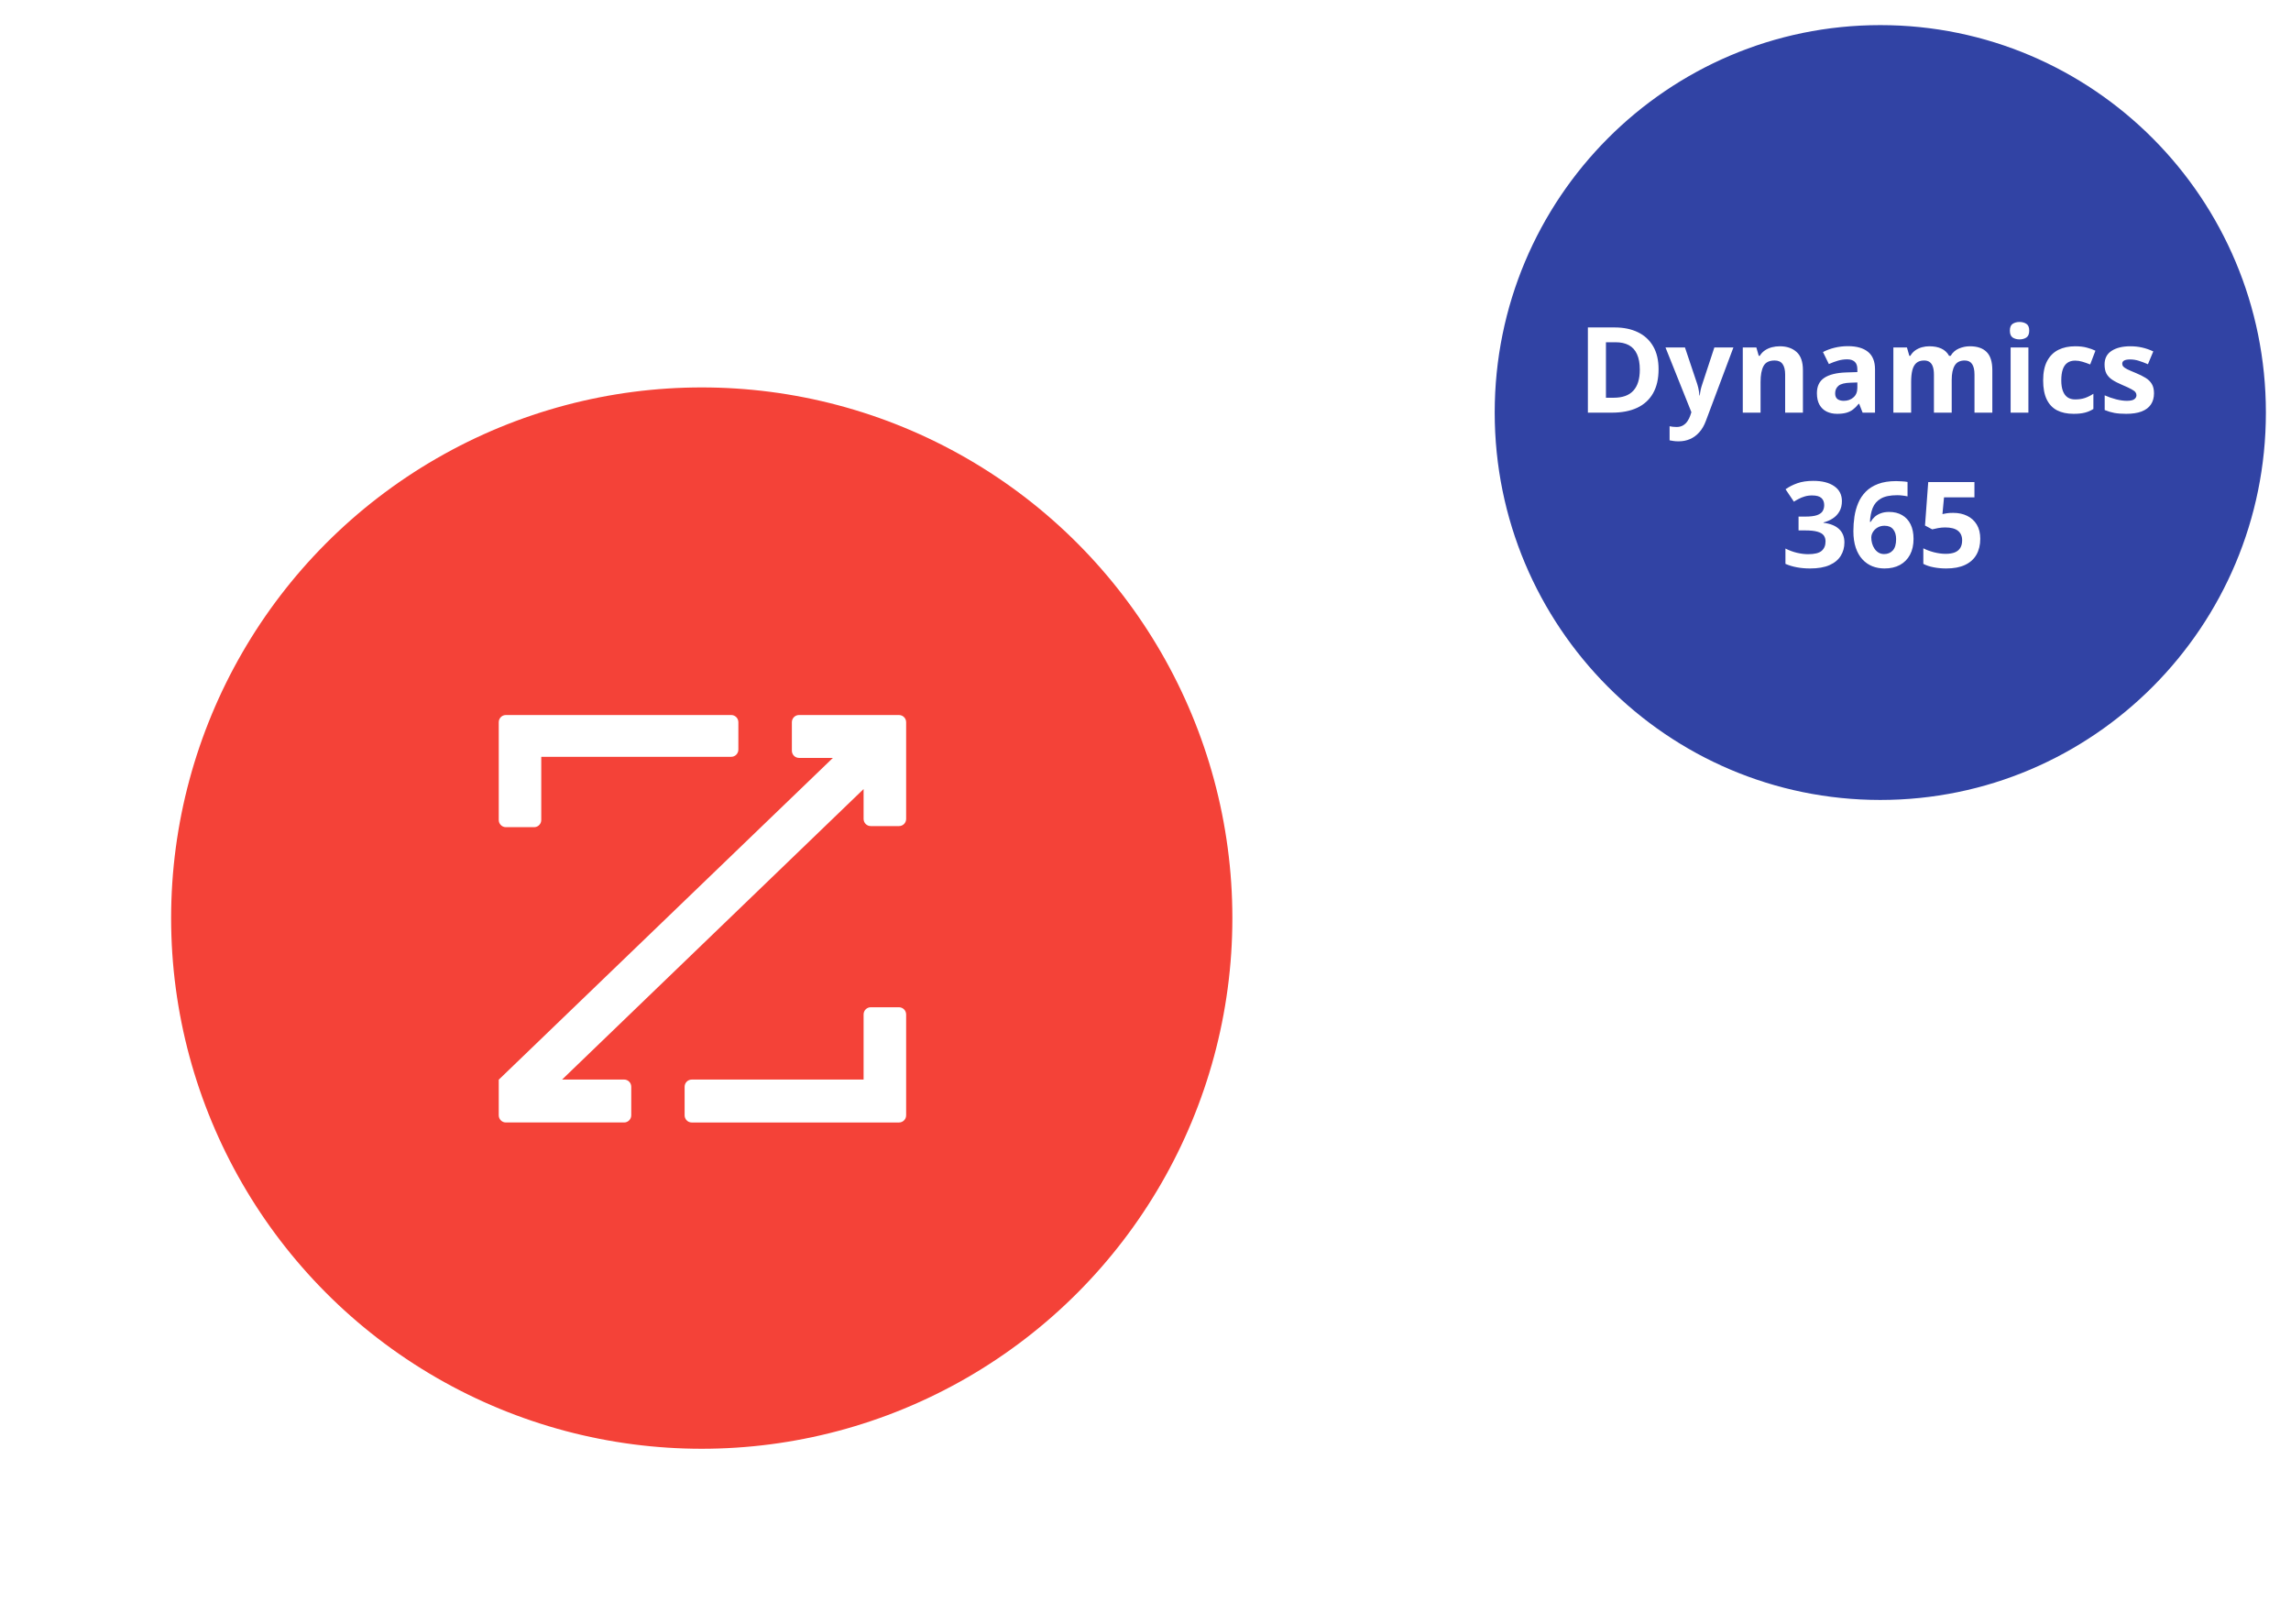 <svg width="563" height="399" viewBox="0 0 563 399" fill="none" xmlns="http://www.w3.org/2000/svg">
<path d="M305.105 281.442C304.721 280.675 305.032 279.743 305.799 279.36L318.289 273.115C319.055 272.732 319.987 273.043 320.37 273.809C320.753 274.576 320.443 275.508 319.676 275.891L308.574 281.442L314.125 292.544C314.508 293.311 314.198 294.243 313.431 294.626C312.665 295.009 311.733 294.698 311.35 293.932L305.105 281.442ZM306.983 279.276C308.166 279.67 309.341 280.053 310.508 280.424L309.568 283.381C308.387 283.006 307.198 282.619 306.002 282.22L306.983 279.276ZM317.486 282.531C319.865 283.211 322.212 283.841 324.525 284.423L323.768 287.433C321.422 286.842 319.044 286.203 316.634 285.515L317.486 282.531ZM331.661 286.088C334.091 286.61 336.482 287.076 338.834 287.487L338.3 290.544C335.908 290.125 333.477 289.652 331.009 289.122L331.661 286.088ZM346.044 288.593C348.505 288.917 350.919 289.178 353.286 289.378L353.025 292.47C350.608 292.266 348.146 292 345.639 291.67L346.044 288.593ZM360.548 289.803C363.026 289.883 365.448 289.891 367.812 289.829L367.893 292.931C365.467 292.994 362.985 292.986 360.448 292.905L360.548 289.803ZM375.052 289.409C377.514 289.184 379.907 288.877 382.229 288.492L382.736 291.554C380.337 291.952 377.869 292.267 375.335 292.499L375.052 289.409ZM389.291 287.027C391.681 286.426 393.986 285.733 396.204 284.952L397.235 287.879C394.923 288.693 392.527 289.413 390.048 290.037L389.291 287.027ZM402.87 282.221C405.074 281.181 407.177 280.041 409.179 278.807L410.808 281.449C408.706 282.745 406.501 283.939 404.195 285.027L402.87 282.221ZM415.044 274.692C416.928 273.192 418.7 271.591 420.359 269.894L422.579 272.063C420.829 273.853 418.961 275.54 416.977 277.12L415.044 274.692ZM425.029 264.471C426.464 262.577 427.785 260.588 428.99 258.509L431.675 260.066C430.406 262.253 429.015 264.348 427.503 266.345L425.029 264.471ZM432.219 252.101C433.159 249.934 433.991 247.687 434.713 245.363L437.677 246.284C436.922 248.711 436.052 251.063 435.066 253.335L432.219 252.101ZM436.504 238.394C436.982 236.08 437.361 233.701 437.642 231.261L440.725 231.616C440.434 234.144 440.04 236.613 439.544 239.021L436.504 238.394ZM438.178 224.035C438.26 221.673 438.257 219.262 438.167 216.804L441.268 216.69C441.361 219.22 441.364 221.705 441.279 224.143L438.178 224.035ZM437.665 209.572C437.426 207.209 437.112 204.807 436.721 202.37L439.785 201.879C440.185 204.374 440.507 206.834 440.753 209.259L437.665 209.572ZM435.377 195.222C435.122 194.036 434.85 192.843 434.56 191.643L437.577 190.915C437.872 192.14 438.15 193.358 438.41 194.569L435.377 195.222Z" fill="white"/>
<path d="M559.915 101.369C559.915 155.662 516.096 199.653 462.072 199.653C408.047 199.653 364.229 155.662 364.229 101.369C364.229 47.076 408.047 3.085 462.072 3.085C516.096 3.085 559.915 47.076 559.915 101.369Z" fill="#3143A4" stroke="white" stroke-width="6.17"/>
<g filter="url(#filter0_d_63_32)">
<circle cx="172.45" cy="225.597" r="133.924" fill="#F44238" stroke="white" stroke-width="7.052"/>
</g>
<mask id="mask0_63_32" style="mask-type:alpha" maskUnits="userSpaceOnUse" x="68" y="121" width="209" height="209">
<circle cx="172.568" cy="225.715" r="100.546" fill="#F44238" stroke="white" stroke-width="7.052"/>
</mask>
<g mask="url(#mask0_63_32)">
<mask id="mask1_63_32" style="mask-type:luminance" maskUnits="userSpaceOnUse" x="-3" y="94" width="351" height="264">
<path d="M347.92 94.279H-2.695V357.24H347.92V94.279Z" fill="white"/>
</mask>
<g mask="url(#mask1_63_32)">
<path d="M88.359 115.631H256.86C271.142 115.631 282.736 127.225 282.736 141.506V310.008C282.736 324.289 271.142 335.883 256.86 335.883H88.359C74.078 335.883 62.483 324.289 62.483 310.008V141.506C62.483 127.225 74.078 115.631 88.359 115.631Z" fill="#F44238"/>
<path d="M196.352 175.702H220.926C221.894 175.702 222.679 176.492 222.679 177.47V201.205C222.689 202.183 221.914 202.983 220.946 202.988H213.976C213.008 202.988 212.223 202.198 212.223 201.22V193.888L138.133 265.27H153.373C154.342 265.27 155.127 266.06 155.127 267.039V274.048C155.127 275.026 154.342 275.816 153.373 275.816H124.318C123.35 275.816 122.565 275.026 122.565 274.048V265.305L204.682 186.233H196.352C195.383 186.233 194.598 185.443 194.598 184.464V177.465C194.598 176.487 195.383 175.697 196.352 175.697M133.012 185.965H179.696C180.664 185.965 181.449 185.175 181.449 184.196V177.465C181.449 176.492 180.669 175.702 179.706 175.697H124.318C123.35 175.697 122.565 176.487 122.565 177.465V201.488C122.565 202.467 123.35 203.256 124.318 203.256H131.268C132.232 203.256 133.012 202.462 133.012 201.488V185.96V185.965ZM212.223 265.275H169.994C169.026 265.275 168.241 266.065 168.241 267.044V274.053C168.241 275.031 169.026 275.821 169.994 275.821H220.926C221.894 275.821 222.679 275.031 222.679 274.053V249.275C222.674 248.296 221.894 247.512 220.926 247.507H213.976C213.008 247.507 212.223 248.296 212.223 249.275V265.275Z" fill="white"/>
</g>
</g>
<path d="M407.584 90.73C407.584 93.088 407.131 95.059 406.224 96.644C405.326 98.22 404.023 99.408 402.314 100.21C400.605 101.003 398.547 101.399 396.141 101.399H390.212V80.461H396.786C398.982 80.461 400.886 80.853 402.5 81.635C404.114 82.409 405.364 83.559 406.252 85.087C407.14 86.605 407.584 88.486 407.584 90.73ZM402.973 90.844C402.973 89.297 402.744 88.028 402.285 87.035C401.836 86.032 401.168 85.292 400.28 84.815C399.402 84.337 398.313 84.099 397.015 84.099H394.652V97.733H396.557C398.724 97.733 400.333 97.155 401.383 96C402.443 94.845 402.973 93.126 402.973 90.844ZM409.288 85.388H414.072L417.094 94.396C417.189 94.682 417.27 94.974 417.337 95.269C417.404 95.565 417.461 95.871 417.509 96.186C417.557 96.501 417.595 96.831 417.624 97.174H417.709C417.767 96.659 417.843 96.177 417.939 95.728C418.044 95.279 418.173 94.835 418.325 94.396L421.29 85.388H425.973L419.199 103.447C418.788 104.555 418.254 105.476 417.595 106.211C416.936 106.956 416.177 107.514 415.318 107.887C414.468 108.259 413.532 108.445 412.511 108.445C412.014 108.445 411.585 108.417 411.222 108.359C410.859 108.312 410.549 108.259 410.291 108.202V104.736C410.491 104.784 410.744 104.827 411.05 104.865C411.355 104.903 411.675 104.922 412.01 104.922C412.621 104.922 413.146 104.793 413.585 104.535C414.024 104.278 414.392 103.929 414.688 103.49C414.984 103.06 415.218 102.588 415.389 102.072L415.647 101.284L409.288 85.388ZM437.373 85.087C439.082 85.087 440.457 85.555 441.497 86.49C442.538 87.416 443.058 88.906 443.058 90.959V101.399H438.69V92.047C438.69 90.901 438.48 90.037 438.06 89.455C437.65 88.873 437 88.581 436.113 88.581C434.776 88.581 433.864 89.035 433.377 89.942C432.89 90.849 432.647 92.157 432.647 93.866V101.399H428.279V85.388H431.616L432.203 87.436H432.446C432.79 86.882 433.215 86.433 433.721 86.089C434.236 85.746 434.805 85.493 435.425 85.33C436.055 85.168 436.705 85.087 437.373 85.087ZM454.115 85.058C456.263 85.058 457.91 85.526 459.056 86.462C460.201 87.397 460.774 88.82 460.774 90.73V101.399H457.724L456.879 99.222H456.764C456.306 99.795 455.838 100.263 455.361 100.626C454.883 100.988 454.334 101.256 453.714 101.428C453.093 101.6 452.339 101.685 451.451 101.685C450.506 101.685 449.656 101.504 448.902 101.141C448.157 100.778 447.57 100.225 447.14 99.48C446.71 98.726 446.496 97.771 446.496 96.616C446.496 94.916 447.092 93.665 448.286 92.863C449.479 92.052 451.269 91.603 453.656 91.517L456.435 91.431V90.73C456.435 89.889 456.215 89.273 455.776 88.882C455.337 88.491 454.726 88.295 453.943 88.295C453.169 88.295 452.41 88.405 451.666 88.624C450.921 88.844 450.176 89.121 449.432 89.455L447.985 86.505C448.835 86.056 449.785 85.703 450.835 85.445C451.895 85.187 452.988 85.058 454.115 85.058ZM456.435 93.981L454.745 94.038C453.332 94.076 452.348 94.329 451.795 94.797C451.25 95.265 450.978 95.88 450.978 96.644C450.978 97.313 451.174 97.79 451.565 98.076C451.957 98.353 452.468 98.492 453.098 98.492C454.033 98.492 454.821 98.215 455.461 97.661C456.11 97.107 456.435 96.32 456.435 95.298V93.981ZM484.089 85.087C485.904 85.087 487.274 85.555 488.2 86.49C489.135 87.416 489.603 88.906 489.603 90.959V101.399H485.221V92.047C485.221 90.901 485.025 90.037 484.634 89.455C484.242 88.873 483.636 88.581 482.815 88.581C481.66 88.581 480.839 88.997 480.352 89.827C479.865 90.648 479.621 91.828 479.621 93.365V101.399H475.253V92.047C475.253 91.283 475.167 90.644 474.995 90.128C474.823 89.612 474.561 89.226 474.208 88.968C473.854 88.71 473.401 88.581 472.847 88.581C472.036 88.581 471.396 88.787 470.928 89.197C470.47 89.598 470.14 90.195 469.94 90.987C469.749 91.77 469.653 92.73 469.653 93.866V101.399H465.285V85.388H468.622L469.209 87.436H469.453C469.778 86.882 470.183 86.433 470.67 86.089C471.167 85.746 471.711 85.493 472.303 85.33C472.895 85.168 473.496 85.087 474.107 85.087C475.282 85.087 476.275 85.278 477.086 85.66C477.907 86.042 478.538 86.634 478.977 87.436H479.363C479.841 86.615 480.514 86.018 481.383 85.645C482.261 85.273 483.163 85.087 484.089 85.087ZM498.468 85.388V101.399H494.1V85.388H498.468ZM496.291 79.115C496.941 79.115 497.499 79.268 497.967 79.573C498.435 79.869 498.669 80.428 498.669 81.249C498.669 82.06 498.435 82.624 497.967 82.939C497.499 83.244 496.941 83.397 496.291 83.397C495.633 83.397 495.069 83.244 494.601 82.939C494.143 82.624 493.914 82.06 493.914 81.249C493.914 80.428 494.143 79.869 494.601 79.573C495.069 79.268 495.633 79.115 496.291 79.115ZM509.567 101.685C507.982 101.685 506.631 101.399 505.514 100.826C504.397 100.244 503.548 99.346 502.965 98.134C502.383 96.921 502.092 95.37 502.092 93.479C502.092 91.522 502.421 89.927 503.08 88.696C503.748 87.455 504.669 86.543 505.844 85.96C507.028 85.378 508.398 85.087 509.954 85.087C511.062 85.087 512.016 85.197 512.818 85.416C513.63 85.626 514.336 85.879 514.938 86.175L513.649 89.555C512.962 89.278 512.322 89.054 511.73 88.882C511.138 88.701 510.546 88.61 509.954 88.61C509.19 88.61 508.555 88.791 508.049 89.154C507.543 89.507 507.166 90.042 506.918 90.758C506.67 91.474 506.546 92.372 506.546 93.451C506.546 94.51 506.679 95.389 506.947 96.086C507.214 96.783 507.601 97.303 508.107 97.647C508.613 97.981 509.228 98.148 509.954 98.148C510.861 98.148 511.668 98.029 512.374 97.79C513.081 97.542 513.768 97.198 514.437 96.759V100.497C513.768 100.917 513.067 101.218 512.331 101.399C511.606 101.59 510.684 101.685 509.567 101.685ZM529.331 96.644C529.331 97.733 529.073 98.654 528.558 99.408C528.052 100.153 527.293 100.721 526.281 101.113C525.269 101.495 524.008 101.685 522.5 101.685C521.383 101.685 520.423 101.614 519.621 101.471C518.829 101.327 518.027 101.089 517.215 100.755V97.146C518.084 97.537 519.015 97.862 520.008 98.119C521.01 98.368 521.889 98.492 522.643 98.492C523.493 98.492 524.099 98.368 524.462 98.119C524.834 97.862 525.02 97.528 525.02 97.117C525.02 96.85 524.944 96.611 524.791 96.401C524.648 96.181 524.333 95.938 523.846 95.671C523.359 95.394 522.595 95.035 521.554 94.596C520.552 94.176 519.726 93.751 519.077 93.322C518.437 92.892 517.96 92.386 517.645 91.804C517.339 91.212 517.186 90.462 517.186 89.555C517.186 88.075 517.759 86.963 518.905 86.218C520.06 85.464 521.602 85.087 523.531 85.087C524.524 85.087 525.469 85.187 526.366 85.388C527.274 85.588 528.204 85.908 529.159 86.347L527.842 89.498C527.049 89.154 526.3 88.873 525.593 88.653C524.896 88.433 524.185 88.323 523.459 88.323C522.82 88.323 522.337 88.409 522.013 88.581C521.688 88.753 521.526 89.016 521.526 89.369C521.526 89.627 521.607 89.856 521.769 90.056C521.941 90.257 522.266 90.481 522.743 90.73C523.23 90.968 523.941 91.278 524.877 91.66C525.784 92.033 526.572 92.424 527.24 92.835C527.908 93.236 528.424 93.737 528.787 94.339C529.15 94.93 529.331 95.699 529.331 96.644ZM452.64 123.144C452.64 124.108 452.439 124.944 452.038 125.65C451.637 126.357 451.093 126.935 450.405 127.383C449.728 127.832 448.964 128.161 448.114 128.372V128.457C449.794 128.667 451.069 129.183 451.938 130.004C452.816 130.825 453.255 131.923 453.255 133.298C453.255 134.52 452.955 135.613 452.353 136.578C451.761 137.542 450.845 138.301 449.603 138.855C448.362 139.409 446.763 139.685 444.806 139.685C443.65 139.685 442.572 139.59 441.569 139.399C440.576 139.218 439.64 138.936 438.762 138.554V134.788C439.66 135.246 440.6 135.594 441.583 135.833C442.567 136.062 443.483 136.177 444.333 136.177C445.918 136.177 447.026 135.905 447.656 135.36C448.295 134.807 448.615 134.033 448.615 133.04C448.615 132.458 448.467 131.966 448.171 131.565C447.875 131.164 447.36 130.859 446.625 130.649C445.899 130.439 444.882 130.334 443.574 130.334H441.984V126.939H443.603C444.892 126.939 445.87 126.82 446.539 126.581C447.216 126.333 447.675 125.999 447.913 125.579C448.162 125.149 448.286 124.662 448.286 124.118C448.286 123.373 448.057 122.791 447.598 122.371C447.14 121.951 446.376 121.741 445.307 121.741C444.639 121.741 444.028 121.827 443.474 121.998C442.93 122.161 442.438 122.361 441.999 122.6C441.559 122.829 441.173 123.053 440.839 123.273L438.791 120.223C439.612 119.631 440.571 119.139 441.669 118.747C442.777 118.356 444.094 118.16 445.622 118.16C447.78 118.16 449.489 118.595 450.749 119.464C452.009 120.332 452.64 121.559 452.64 123.144ZM455.461 130.505C455.461 129.302 455.547 128.114 455.719 126.939C455.9 125.755 456.21 124.643 456.65 123.602C457.089 122.552 457.705 121.626 458.497 120.824C459.289 120.013 460.297 119.378 461.519 118.919C462.741 118.452 464.221 118.218 465.959 118.218C466.369 118.218 466.846 118.237 467.391 118.275C467.944 118.304 468.403 118.356 468.766 118.432V121.97C468.384 121.884 467.973 121.817 467.534 121.769C467.104 121.712 466.675 121.683 466.245 121.683C464.507 121.683 463.161 121.96 462.206 122.514C461.261 123.068 460.593 123.836 460.201 124.82C459.819 125.794 459.595 126.93 459.528 128.228H459.714C459.982 127.76 460.316 127.345 460.717 126.982C461.127 126.62 461.624 126.333 462.206 126.123C462.789 125.903 463.471 125.794 464.254 125.794C465.476 125.794 466.536 126.056 467.434 126.581C468.331 127.097 469.023 127.846 469.51 128.83C469.997 129.813 470.241 131.011 470.241 132.424C470.241 133.933 469.949 135.231 469.367 136.32C468.785 137.408 467.959 138.244 466.889 138.826C465.83 139.399 464.569 139.685 463.109 139.685C462.039 139.685 461.041 139.504 460.115 139.141C459.189 138.769 458.378 138.206 457.681 137.451C456.984 136.697 456.439 135.747 456.048 134.601C455.657 133.446 455.461 132.081 455.461 130.505ZM463.023 136.148C463.891 136.148 464.598 135.852 465.142 135.26C465.686 134.668 465.959 133.742 465.959 132.482C465.959 131.46 465.72 130.658 465.242 130.076C464.775 129.484 464.063 129.188 463.109 129.188C462.459 129.188 461.886 129.336 461.39 129.632C460.903 129.918 460.526 130.286 460.259 130.735C459.991 131.174 459.858 131.627 459.858 132.095C459.858 132.582 459.924 133.064 460.058 133.542C460.192 134.019 460.392 134.453 460.66 134.845C460.927 135.236 461.256 135.551 461.648 135.79C462.049 136.029 462.507 136.148 463.023 136.148ZM480.008 126.023C481.287 126.023 482.423 126.266 483.416 126.753C484.419 127.24 485.207 127.956 485.779 128.901C486.352 129.847 486.639 131.011 486.639 132.396C486.639 133.904 486.324 135.208 485.694 136.306C485.073 137.394 484.142 138.229 482.901 138.812C481.669 139.394 480.132 139.685 478.289 139.685C477.191 139.685 476.155 139.59 475.182 139.399C474.217 139.218 473.372 138.936 472.647 138.554V134.73C473.372 135.112 474.241 135.437 475.253 135.704C476.275 135.962 477.234 136.091 478.132 136.091C479.01 136.091 479.75 135.976 480.352 135.747C480.953 135.508 481.407 135.146 481.712 134.659C482.027 134.162 482.185 133.532 482.185 132.768C482.185 131.747 481.841 130.964 481.154 130.419C480.466 129.875 479.411 129.603 477.989 129.603C477.444 129.603 476.876 129.656 476.284 129.761C475.702 129.866 475.215 129.971 474.824 130.076L473.062 129.131L473.85 118.461H485.207V122.213H477.731L477.344 126.324C477.669 126.257 478.022 126.19 478.404 126.123C478.786 126.056 479.32 126.023 480.008 126.023Z" fill="white"/>
<path d="M341.408 208.795C341.663 209.669 342.017 210.511 342.464 211.302L341.19 212.909C340.774 213.434 340.82 214.183 341.289 214.657L343.483 216.851C343.957 217.325 344.705 217.366 345.231 216.95L346.827 215.686C347.649 216.16 348.523 216.529 349.433 216.789L349.672 218.843C349.75 219.509 350.312 220.008 350.978 220.008H354.083C354.748 220.008 355.31 219.509 355.388 218.843L355.617 216.862C356.595 216.607 357.531 216.227 358.41 215.733L359.954 216.955C360.48 217.371 361.228 217.324 361.702 216.856L363.896 214.662C364.37 214.188 364.411 213.439 363.995 212.914L362.794 211.39C363.293 210.527 363.683 209.606 363.943 208.644L365.795 208.431C366.461 208.353 366.96 207.791 366.96 207.126V204.021C366.96 203.355 366.46 202.793 365.795 202.715L363.969 202.502C363.72 201.55 363.345 200.64 362.867 199.787L363.99 198.368C364.406 197.842 364.359 197.093 363.891 196.62L361.702 194.43C361.229 193.957 360.48 193.916 359.954 194.332L358.576 195.424C357.682 194.899 356.725 194.498 355.721 194.228L355.513 192.444C355.435 191.778 354.873 191.279 354.207 191.279H351.103C350.437 191.279 349.875 191.778 349.797 192.444L349.589 194.228C348.559 194.503 347.576 194.919 346.661 195.465L345.231 194.332C344.706 193.916 343.957 193.962 343.483 194.43L341.289 196.625C340.815 197.099 340.774 197.847 341.19 198.373L342.386 199.886C341.908 200.749 341.543 201.67 341.304 202.627L339.39 202.845C338.725 202.923 338.225 203.485 338.225 204.151V207.256C338.225 207.921 338.725 208.483 339.39 208.561L341.408 208.795ZM352.658 200.396C355.487 200.396 357.791 202.7 357.791 205.529C357.791 208.358 355.487 210.662 352.658 210.662C349.828 210.662 347.524 208.358 347.524 205.529C347.524 202.7 349.828 200.396 352.658 200.396Z" fill="white"/>
<path d="M383.353 209.56L381.714 208.176C381.21 207.75 380.466 207.771 379.988 208.223L379.083 209.071C378.318 208.702 377.507 208.442 376.67 208.291L376.415 207.043C376.285 206.398 375.687 205.95 375.031 206.002L372.894 206.184C372.239 206.242 371.724 206.777 371.703 207.438L371.661 208.707C370.84 209.003 370.065 209.409 369.357 209.919L368.276 209.201C367.724 208.837 366.991 208.941 366.565 209.445L365.181 211.094C364.755 211.598 364.775 212.342 365.228 212.821L366.174 213.83C365.847 214.568 365.613 215.343 365.478 216.139L364.125 216.414C363.48 216.544 363.033 217.142 363.085 217.798L363.267 219.935C363.324 220.591 363.86 221.106 364.521 221.126L365.982 221.173C366.247 221.87 366.596 222.531 367.017 223.149L366.2 224.382C365.836 224.933 365.94 225.667 366.445 226.093L368.083 227.476C368.588 227.903 369.331 227.882 369.81 227.43L370.881 226.426C371.583 226.754 372.322 226.998 373.081 227.144L373.378 228.61C373.508 229.255 374.106 229.702 374.761 229.65L376.899 229.468C377.554 229.411 378.069 228.876 378.09 228.215L378.136 226.78C378.916 226.504 379.655 226.129 380.336 225.667L381.517 226.447C382.068 226.811 382.801 226.707 383.228 226.202L384.611 224.564C385.038 224.06 385.017 223.316 384.565 222.837L383.613 221.828C383.961 221.09 384.216 220.31 384.362 219.509L385.662 219.244C386.307 219.114 386.754 218.515 386.702 217.86L386.52 215.723C386.463 215.067 385.927 214.552 385.267 214.532L383.961 214.49C383.691 213.731 383.327 213.013 382.874 212.347L383.587 211.276C383.961 210.725 383.857 209.986 383.353 209.56ZM375.297 221.917C372.988 222.115 370.949 220.393 370.756 218.084C370.559 215.775 372.28 213.736 374.589 213.544C376.898 213.346 378.937 215.067 379.13 217.377C379.327 219.686 377.606 221.724 375.297 221.917Z" fill="white"/>
<path d="M348.887 227.669C348.232 227.736 347.727 228.288 347.722 228.948L347.706 230.264C347.696 230.925 348.185 231.486 348.84 231.57L349.808 231.694C349.969 232.282 350.198 232.844 350.494 233.374L349.87 234.144C349.454 234.659 349.485 235.397 349.948 235.871L350.869 236.812C351.331 237.285 352.07 237.337 352.595 236.932L353.37 236.333C353.916 236.656 354.494 236.911 355.097 237.088L355.201 238.086C355.268 238.741 355.82 239.246 356.48 239.251L357.796 239.267C358.456 239.277 359.018 238.788 359.101 238.133L359.221 237.186C359.876 237.025 360.501 236.781 361.093 236.458L361.821 237.046C362.336 237.462 363.075 237.431 363.548 236.968L364.49 236.047C364.963 235.585 365.015 234.846 364.609 234.321L364.053 233.598C364.396 233.026 364.661 232.417 364.843 231.777L365.707 231.689C366.362 231.621 366.866 231.07 366.871 230.41L366.887 229.094C366.897 228.433 366.409 227.872 365.753 227.788L364.911 227.679C364.75 227.045 364.51 226.431 364.198 225.859L364.724 225.214C365.14 224.699 365.108 223.961 364.646 223.487L363.725 222.546C363.262 222.073 362.524 222.021 361.998 222.426L361.369 222.91C360.776 222.551 360.142 222.276 359.476 222.088L359.393 221.272C359.325 220.616 358.774 220.112 358.113 220.107L356.797 220.091C356.137 220.081 355.575 220.57 355.492 221.225L355.388 222.036C354.702 222.213 354.041 222.484 353.427 222.837L352.777 222.307C352.262 221.891 351.524 221.922 351.051 222.385L350.104 223.311C349.631 223.773 349.579 224.512 349.984 225.037L350.541 225.755C350.218 226.327 349.964 226.935 349.797 227.575L348.887 227.669ZM357.38 226.181C359.268 226.202 360.781 227.757 360.76 229.645C360.74 231.533 359.185 233.046 357.297 233.026C355.409 233.005 353.895 231.45 353.916 229.562C353.937 227.674 355.492 226.161 357.38 226.181Z" fill="white"/>
<defs>
<filter id="filter0_d_63_32" x="-0.169" y="52.978" width="345.239" height="345.239" filterUnits="userSpaceOnUse" color-interpolation-filters="sRGB">
<feFlood flood-opacity="0" result="BackgroundImageFix"/>
<feColorMatrix in="SourceAlpha" type="matrix" values="0 0 0 0 0 0 0 0 0 0 0 0 0 0 0 0 0 0 127 0" result="hardAlpha"/>
<feOffset/>
<feGaussianBlur stdDeviation="17.585"/>
<feComposite in2="hardAlpha" operator="out"/>
<feColorMatrix type="matrix" values="0 0 0 0 0 0 0 0 0 0 0 0 0 0 0 0 0 0 0.25 0"/>
<feBlend mode="normal" in2="BackgroundImageFix" result="effect1_dropShadow_63_32"/>
<feBlend mode="normal" in="SourceGraphic" in2="effect1_dropShadow_63_32" result="shape"/>
</filter>
</defs>
</svg>

